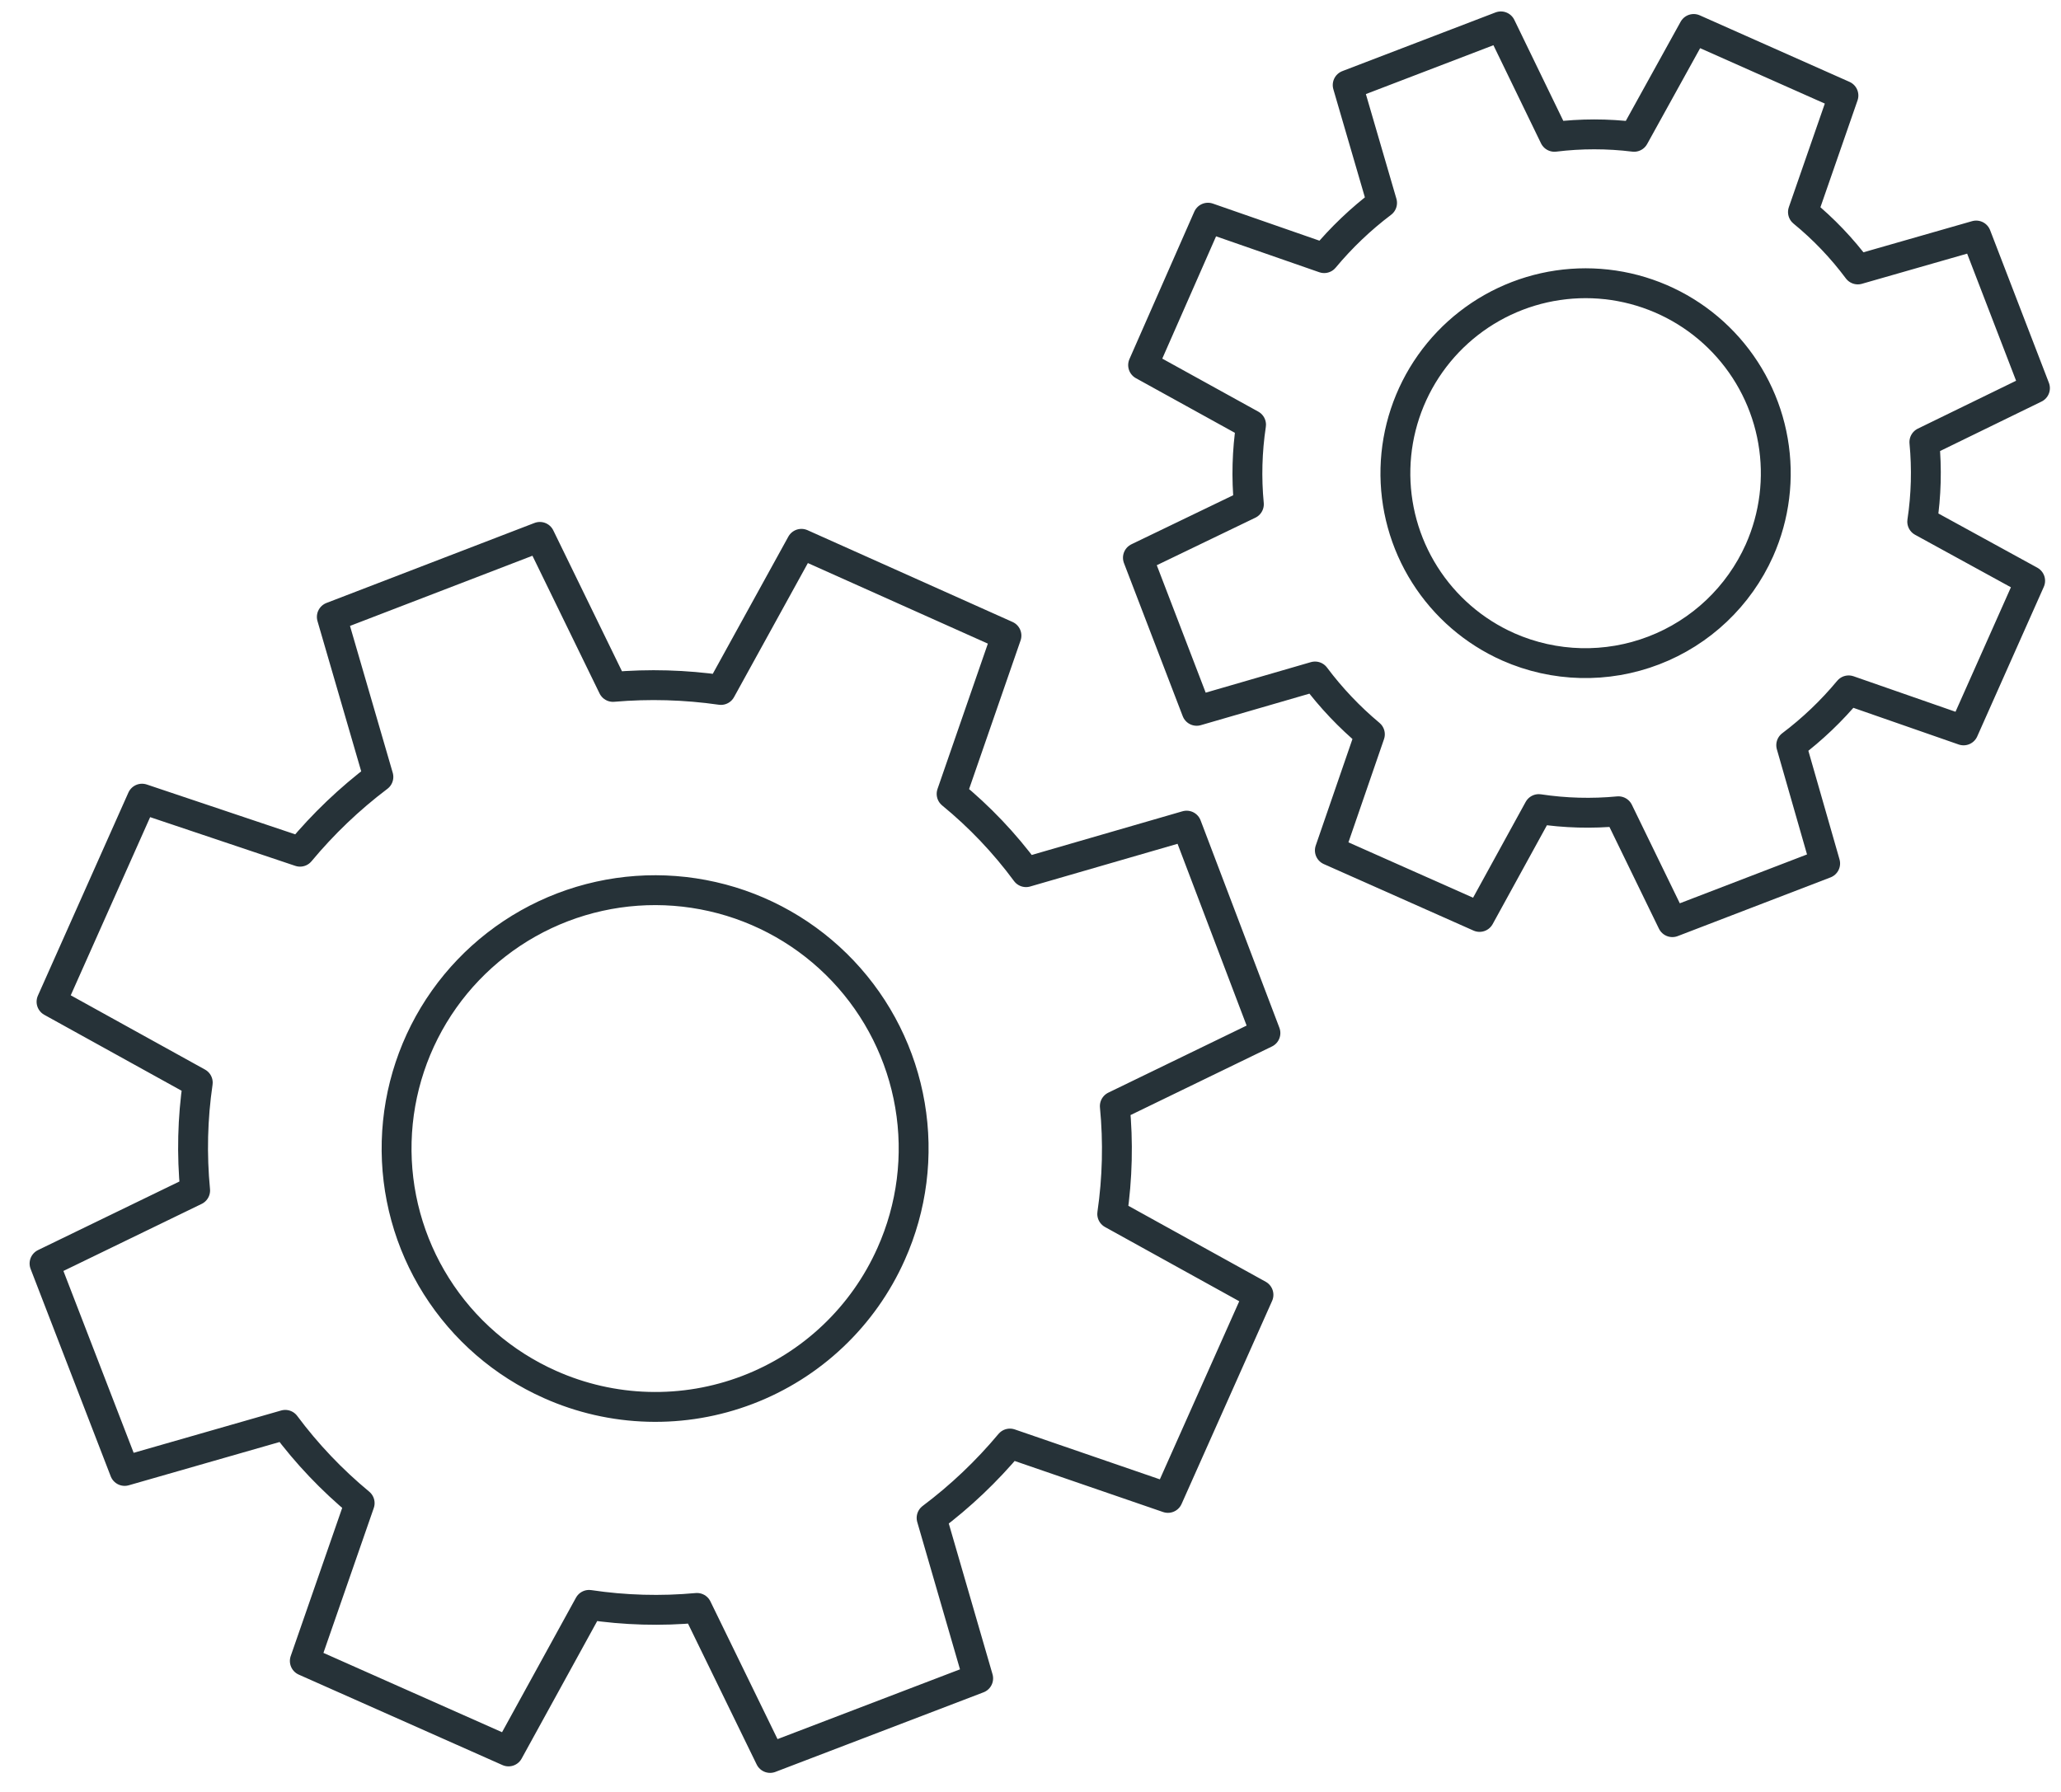 <?xml version="1.0" encoding="UTF-8"?> <svg xmlns="http://www.w3.org/2000/svg" width="69" height="60" viewBox="0 0 69 60" fill="none"> <path d="M65.738 24.456L67.967 19.447L64.354 17.467C64.487 16.585 64.511 15.69 64.426 14.802L68.128 12.997L66.16 7.886L62.197 9.022C61.666 8.309 61.049 7.663 60.361 7.1L61.716 3.198L56.703 0.97L54.707 4.581C53.822 4.472 52.926 4.472 52.041 4.581L50.248 0.883L45.119 2.848L46.27 6.794C45.555 7.334 44.905 7.955 44.332 8.643L40.441 7.289L38.27 12.225L41.884 14.22C41.751 15.102 41.726 15.997 41.811 16.884L38.096 18.675L40.063 23.801L44.026 22.651C44.561 23.365 45.177 24.015 45.862 24.587L44.522 28.475L49.534 30.702L51.516 27.091C52.398 27.224 53.294 27.249 54.183 27.164L55.989 30.877L61.104 28.912L59.968 24.951C60.678 24.416 61.323 23.8 61.891 23.116L65.738 24.456ZM50.496 21.66C49.345 21.149 48.372 20.308 47.7 19.244C47.027 18.181 46.686 16.942 46.718 15.684C46.75 14.426 47.155 13.206 47.881 12.178C48.607 11.15 49.622 10.36 50.797 9.908C51.972 9.456 53.255 9.363 54.484 9.639C55.712 9.916 56.831 10.55 57.698 11.462C58.566 12.374 59.144 13.523 59.358 14.762C59.573 16.002 59.415 17.278 58.904 18.428C58.215 19.968 56.944 21.174 55.368 21.779C53.792 22.385 52.04 22.342 50.496 21.66V21.66Z" stroke="#263238" stroke-linecap="round" stroke-linejoin="round"></path> <path d="M39.101 50.155L42.132 43.355L37.236 40.647C37.41 39.452 37.44 38.239 37.323 37.036L42.365 34.59L39.727 27.645L34.35 29.203C33.632 28.229 32.795 27.349 31.859 26.582L33.695 21.282L26.831 18.209L24.136 23.102C22.939 22.93 21.727 22.896 20.522 23L18.074 17.977L11.109 20.656L12.668 26.014C11.7 26.745 10.82 27.586 10.045 28.518L4.755 26.742L1.725 33.542L6.621 36.25C6.446 37.446 6.417 38.658 6.533 39.861L1.491 42.307L4.173 49.252L9.55 47.709C10.272 48.679 11.109 49.559 12.041 50.33L10.205 55.615L17.025 58.644L19.721 53.737C20.917 53.916 22.13 53.95 23.334 53.839L25.782 58.862L32.748 56.198L31.189 50.825C32.156 50.099 33.036 49.263 33.811 48.335L39.101 50.155ZM18.409 46.355C16.845 45.658 15.523 44.514 14.61 43.066C13.697 41.619 13.234 39.933 13.28 38.222C13.326 36.512 13.879 34.854 14.868 33.457C15.858 32.061 17.24 30.989 18.839 30.377C20.438 29.766 22.183 29.642 23.853 30.022C25.523 30.401 27.042 31.267 28.219 32.51C29.396 33.753 30.178 35.317 30.465 37.004C30.753 38.691 30.533 40.425 29.833 41.987C29.371 43.024 28.709 43.96 27.884 44.741C27.06 45.522 26.089 46.133 25.028 46.538C23.967 46.944 22.836 47.137 21.7 47.105C20.564 47.074 19.446 46.819 18.409 46.355Z" stroke="#263238" stroke-linecap="round" stroke-linejoin="round"></path> </svg> 